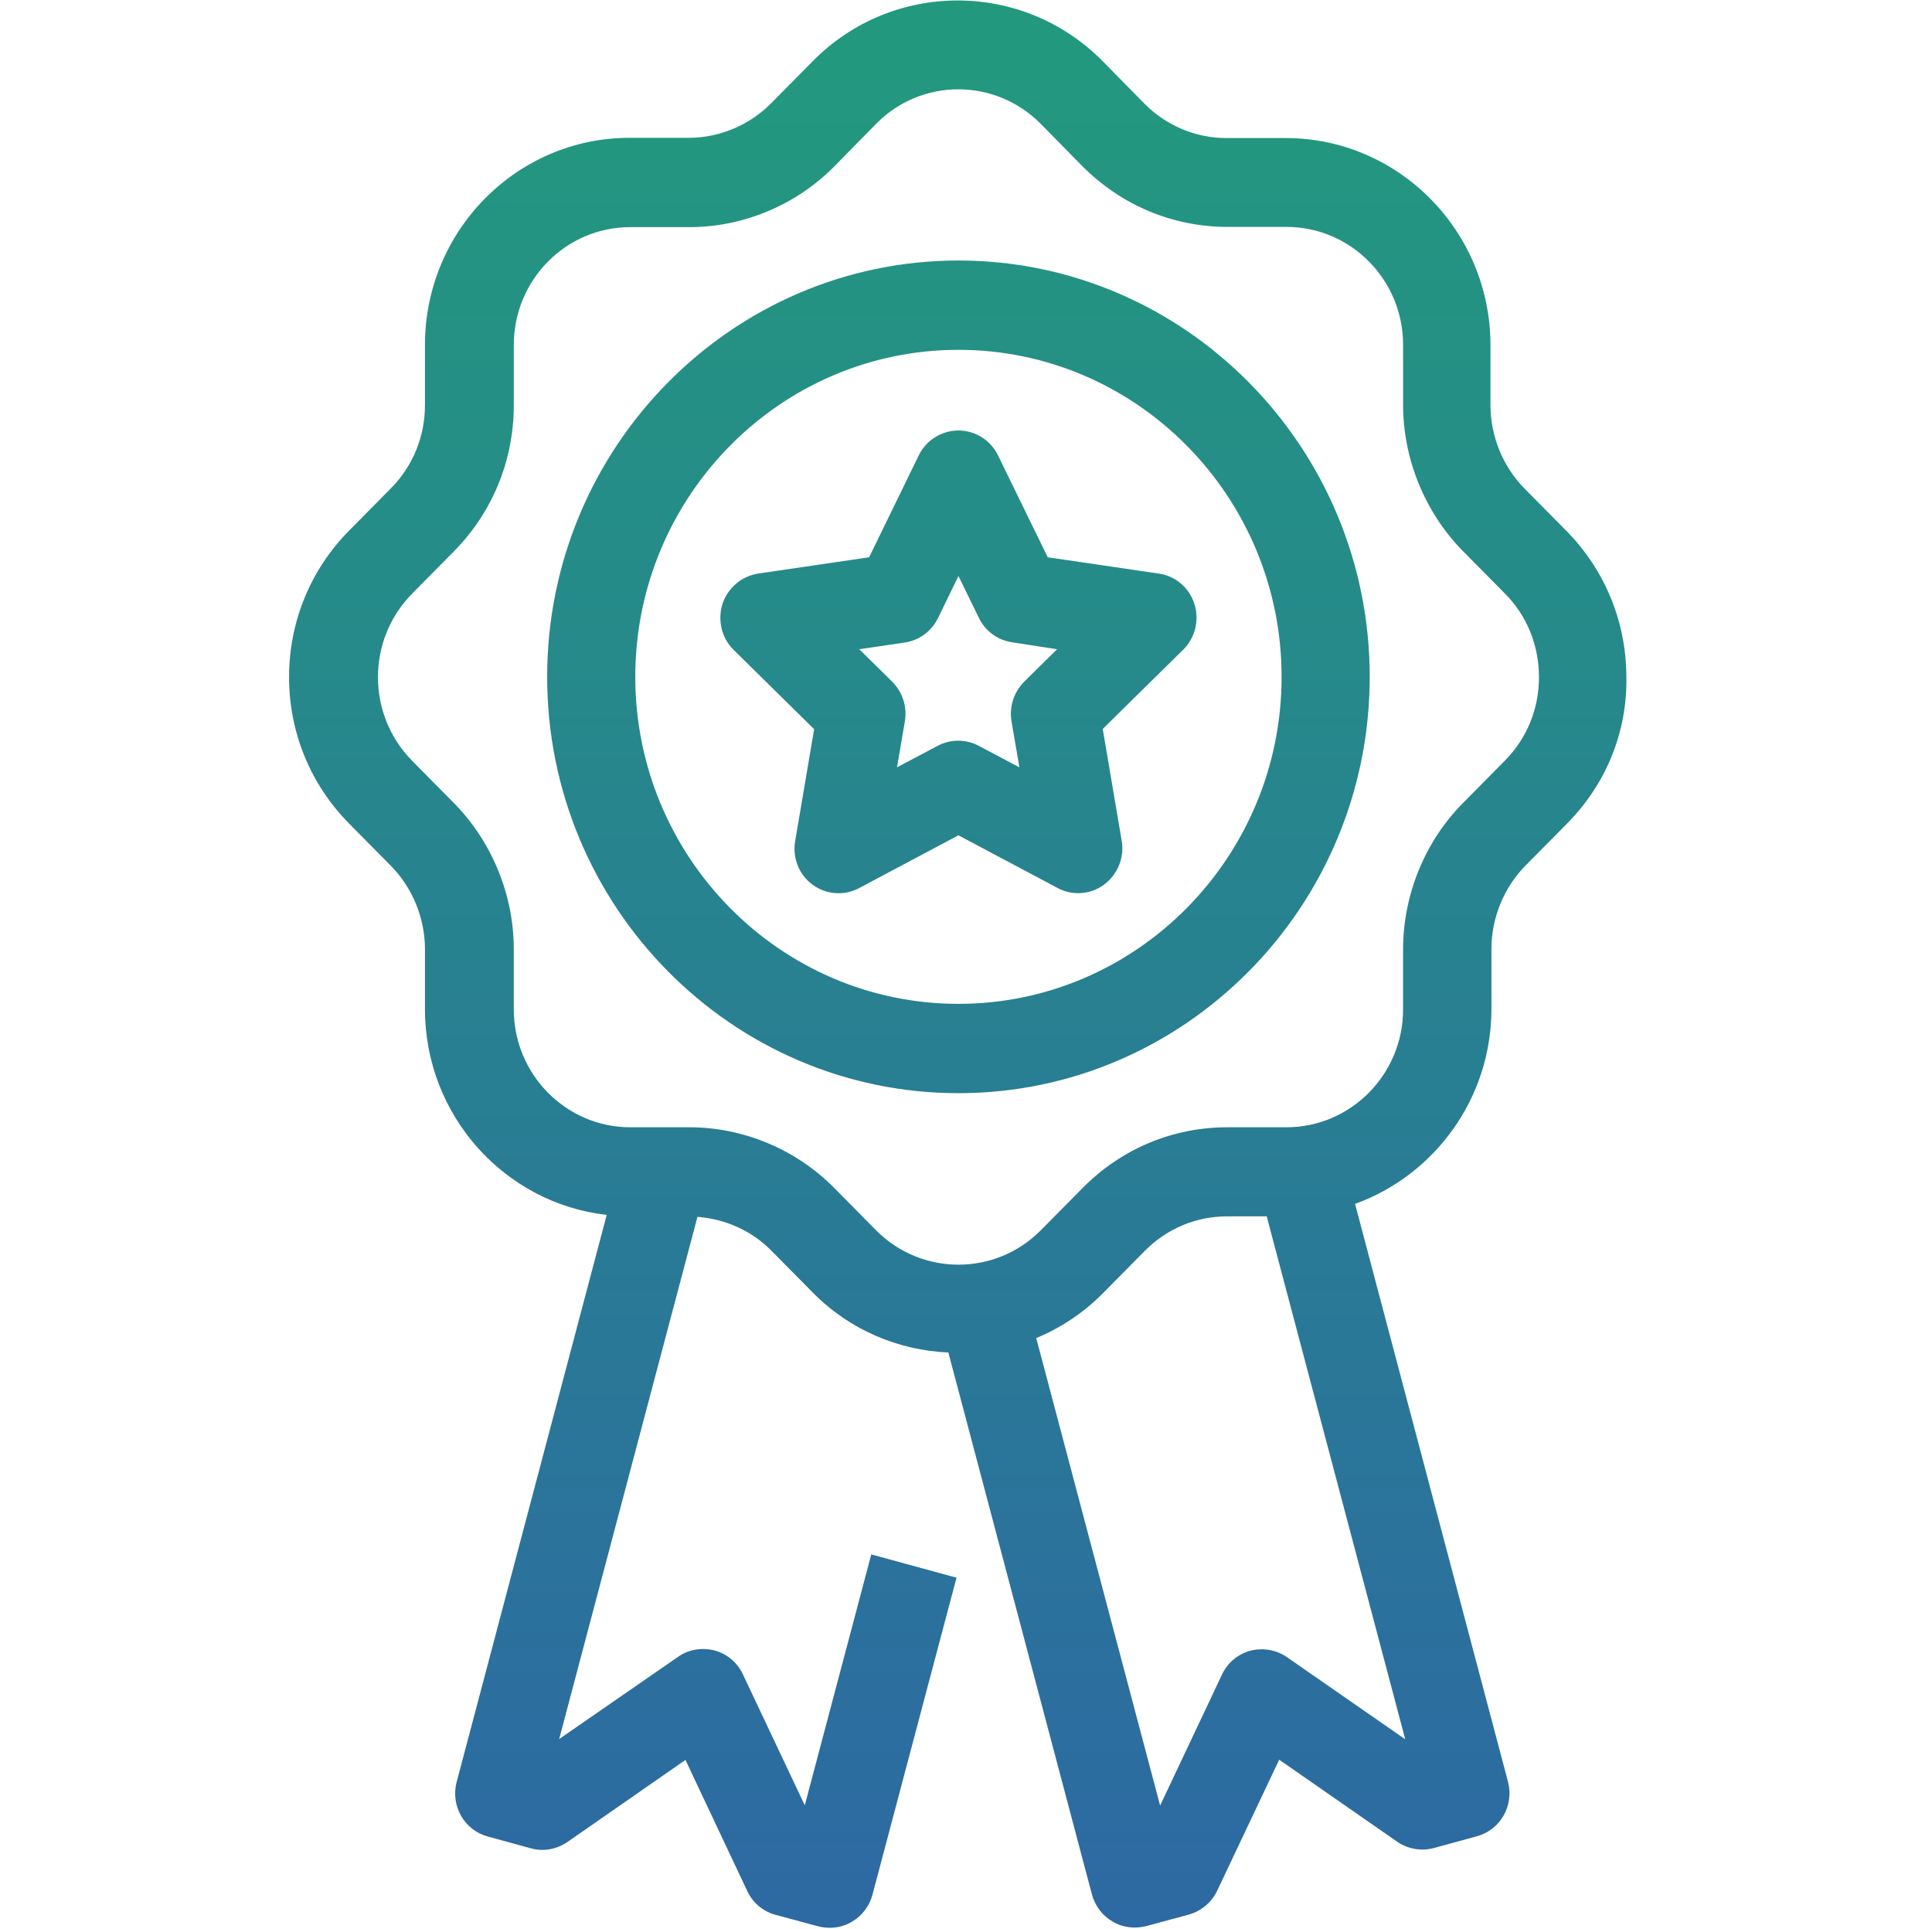 <?xml version="1.0" encoding="utf-8"?>
<!-- Generator: Adobe Illustrator 27.5.0, SVG Export Plug-In . SVG Version: 6.00 Build 0)  -->
<svg version="1.1" id="レイヤー_1" xmlns="http://www.w3.org/2000/svg" xmlns:xlink="http://www.w3.org/1999/xlink" x="0px"
	 y="0px" viewBox="0 0 80.47 80.35" style="enable-background:new 0 0 80.47 80.35;" xml:space="preserve">
<style type="text/css">
	.st0{fill-rule:evenodd;clip-rule:evenodd;fill:url(#icon_x5F_09_00000165223524757446070870000008718861601510961068_);}
</style>
<linearGradient id="icon_x5F_09_00000039818656981954409430000012365713502060341142_" gradientUnits="userSpaceOnUse" x1="-251.581" y1="455.068" x2="-251.581" y2="456.068" gradientTransform="matrix(55.72 0 0 -80.289 14057.995 36617.102)">
	<stop  offset="0" style="stop-color:#2D69A3"/>
	<stop  offset="1" style="stop-color:#229A7D"/>
</linearGradient>
<path id="icon_x5F_09" style="fill-rule:evenodd;clip-rule:evenodd;fill:url(#icon_x5F_09_00000039818656981954409430000012365713502060341142_);" d="
	M65.28,34.29l-1.74,1.76c-0.9,0.91-1.42,2.18-1.42,3.47v2.5c0,3.74-2.38,6.93-5.68,8.12l6.37,24.07c0.26,0.99-0.32,2.01-1.3,2.27
	l-1.79,0.49c-0.52,0.14-1.08,0.04-1.52-0.26l-4.92-3.42l-2.58,5.45c-0.23,0.49-0.66,0.85-1.18,1l-1.78,0.48
	c-0.16,0.04-0.32,0.06-0.48,0.06c-0.32,0-0.64-0.08-0.92-0.25c-0.42-0.24-0.73-0.65-0.86-1.13l-5.98-22.57
	c-2.05-0.09-4.08-0.91-5.64-2.49l-1.74-1.76c-0.82-0.83-1.92-1.31-3.07-1.4l-5.76,21.75L28.25,69c0.44-0.31,1-0.39,1.51-0.26
	c0.52,0.14,0.95,0.5,1.18,0.99l2.58,5.46l2.77-10.45l3.55,0.97l-3.5,13.2c-0.13,0.48-0.43,0.88-0.86,1.13
	c-0.28,0.17-0.6,0.25-0.92,0.25c-0.16,0-0.32-0.02-0.48-0.06l-1.78-0.48c-0.52-0.14-0.95-0.5-1.18-1l-2.57-5.45l-4.92,3.42
	c-0.44,0.3-0.99,0.41-1.52,0.26l-1.79-0.49c-0.98-0.26-1.56-1.28-1.3-2.27l6.25-23.62c-4.25-0.48-7.57-4.14-7.57-8.57v-2.5
	c0-1.29-0.52-2.56-1.42-3.47l-1.74-1.76c-1.61-1.63-2.5-3.8-2.5-6.1c0-2.3,0.89-4.47,2.5-6.1l1.74-1.76
	c0.92-0.93,1.42-2.16,1.42-3.47v-2.5c0-4.76,3.82-8.63,8.52-8.63h2.47c1.28,0,2.53-0.53,3.43-1.44l1.74-1.76
	c3.32-3.36,8.73-3.36,12.06,0l1.74,1.77c0.92,0.93,2.14,1.44,3.43,1.44h2.46c4.7,0,8.53,3.87,8.53,8.63v2.5
	c0,1.29,0.52,2.56,1.42,3.47l1.74,1.76c1.61,1.63,2.5,3.8,2.5,6.1C67.78,30.49,66.89,32.66,65.28,34.29z M48.32,75.2l2.58-5.46
	c0.23-0.49,0.66-0.85,1.18-0.99c0.51-0.13,1.07-0.04,1.51,0.26l4.94,3.43l-5.77-21.78h-1.65c-1.29,0-2.51,0.51-3.43,1.44l-1.74,1.76
	c-0.82,0.83-1.77,1.45-2.78,1.87L48.32,75.2z M62.68,24.72l-1.74-1.76c-1.58-1.6-2.5-3.83-2.5-6.1v-2.5c0-2.71-2.18-4.91-4.86-4.91
	h-2.46c-2.27,0-4.41-0.9-6.03-2.52l-1.74-1.77c-1.9-1.92-4.98-1.92-6.86,0l-1.74,1.77c-1.59,1.61-3.79,2.53-6.03,2.53h-2.47
	c-2.68,0-4.85,2.2-4.85,4.91v2.5c0,2.31-0.89,4.47-2.5,6.1l-1.74,1.76c-1.89,1.92-1.89,5.03,0,6.95l1.74,1.76
	c1.59,1.61,2.5,3.83,2.5,6.1v2.5c0,2.71,2.18,4.91,4.85,4.91h2.47c2.24,0,4.44,0.92,6.03,2.53l1.74,1.76c1.89,1.91,4.97,1.91,6.86,0
	l1.74-1.76c1.61-1.63,3.75-2.53,6.03-2.53h2.46c2.68,0,4.86-2.2,4.86-4.91v-2.5c0-2.27,0.91-4.5,2.5-6.1l1.74-1.76
	c0.92-0.93,1.42-2.16,1.42-3.47C64.1,26.88,63.6,25.64,62.68,24.72z M39.92,45.53c-9.45,0-17.13-7.78-17.13-17.34
	c0-9.56,7.69-17.34,17.13-17.34s17.13,7.78,17.13,17.34C57.05,37.75,49.36,45.53,39.92,45.53z M39.92,14.57
	c-7.42,0-13.46,6.11-13.46,13.62c0,7.51,6.04,13.62,13.46,13.62c7.42,0,13.46-6.11,13.46-13.62C53.38,20.68,47.34,14.57,39.92,14.57
	z M49.28,27.06l-3.35,3.3l0.79,4.66c0.12,0.7-0.17,1.4-0.73,1.82c-0.32,0.24-0.7,0.36-1.08,0.36c-0.29,0-0.58-0.07-0.85-0.21
	l-4.14-2.2l-4.14,2.2c-0.62,0.33-1.37,0.27-1.93-0.14c-0.57-0.41-0.85-1.12-0.73-1.82l0.79-4.66l-3.35-3.3
	c-0.5-0.49-0.68-1.23-0.47-1.91c0.22-0.67,0.79-1.16,1.48-1.27l4.63-0.68l2.07-4.25c0.31-0.63,0.95-1.03,1.65-1.03
	s1.34,0.4,1.65,1.04l2.07,4.24l4.63,0.68c0.69,0.1,1.27,0.59,1.48,1.27C49.96,25.83,49.78,26.57,49.28,27.06z M42.15,26.75
	c-0.6-0.09-1.12-0.47-1.38-1.02l-0.85-1.74l-0.85,1.75c-0.27,0.55-0.78,0.93-1.38,1.02l-1.9,0.28l1.37,1.35
	c0.43,0.43,0.63,1.04,0.53,1.65l-0.33,1.92l1.7-0.9c0.27-0.14,0.56-0.21,0.85-0.21s0.59,0.07,0.85,0.21l1.7,0.9l-0.33-1.92
	c-0.1-0.6,0.1-1.22,0.53-1.65l1.37-1.35L42.15,26.75z"/>
</svg>
